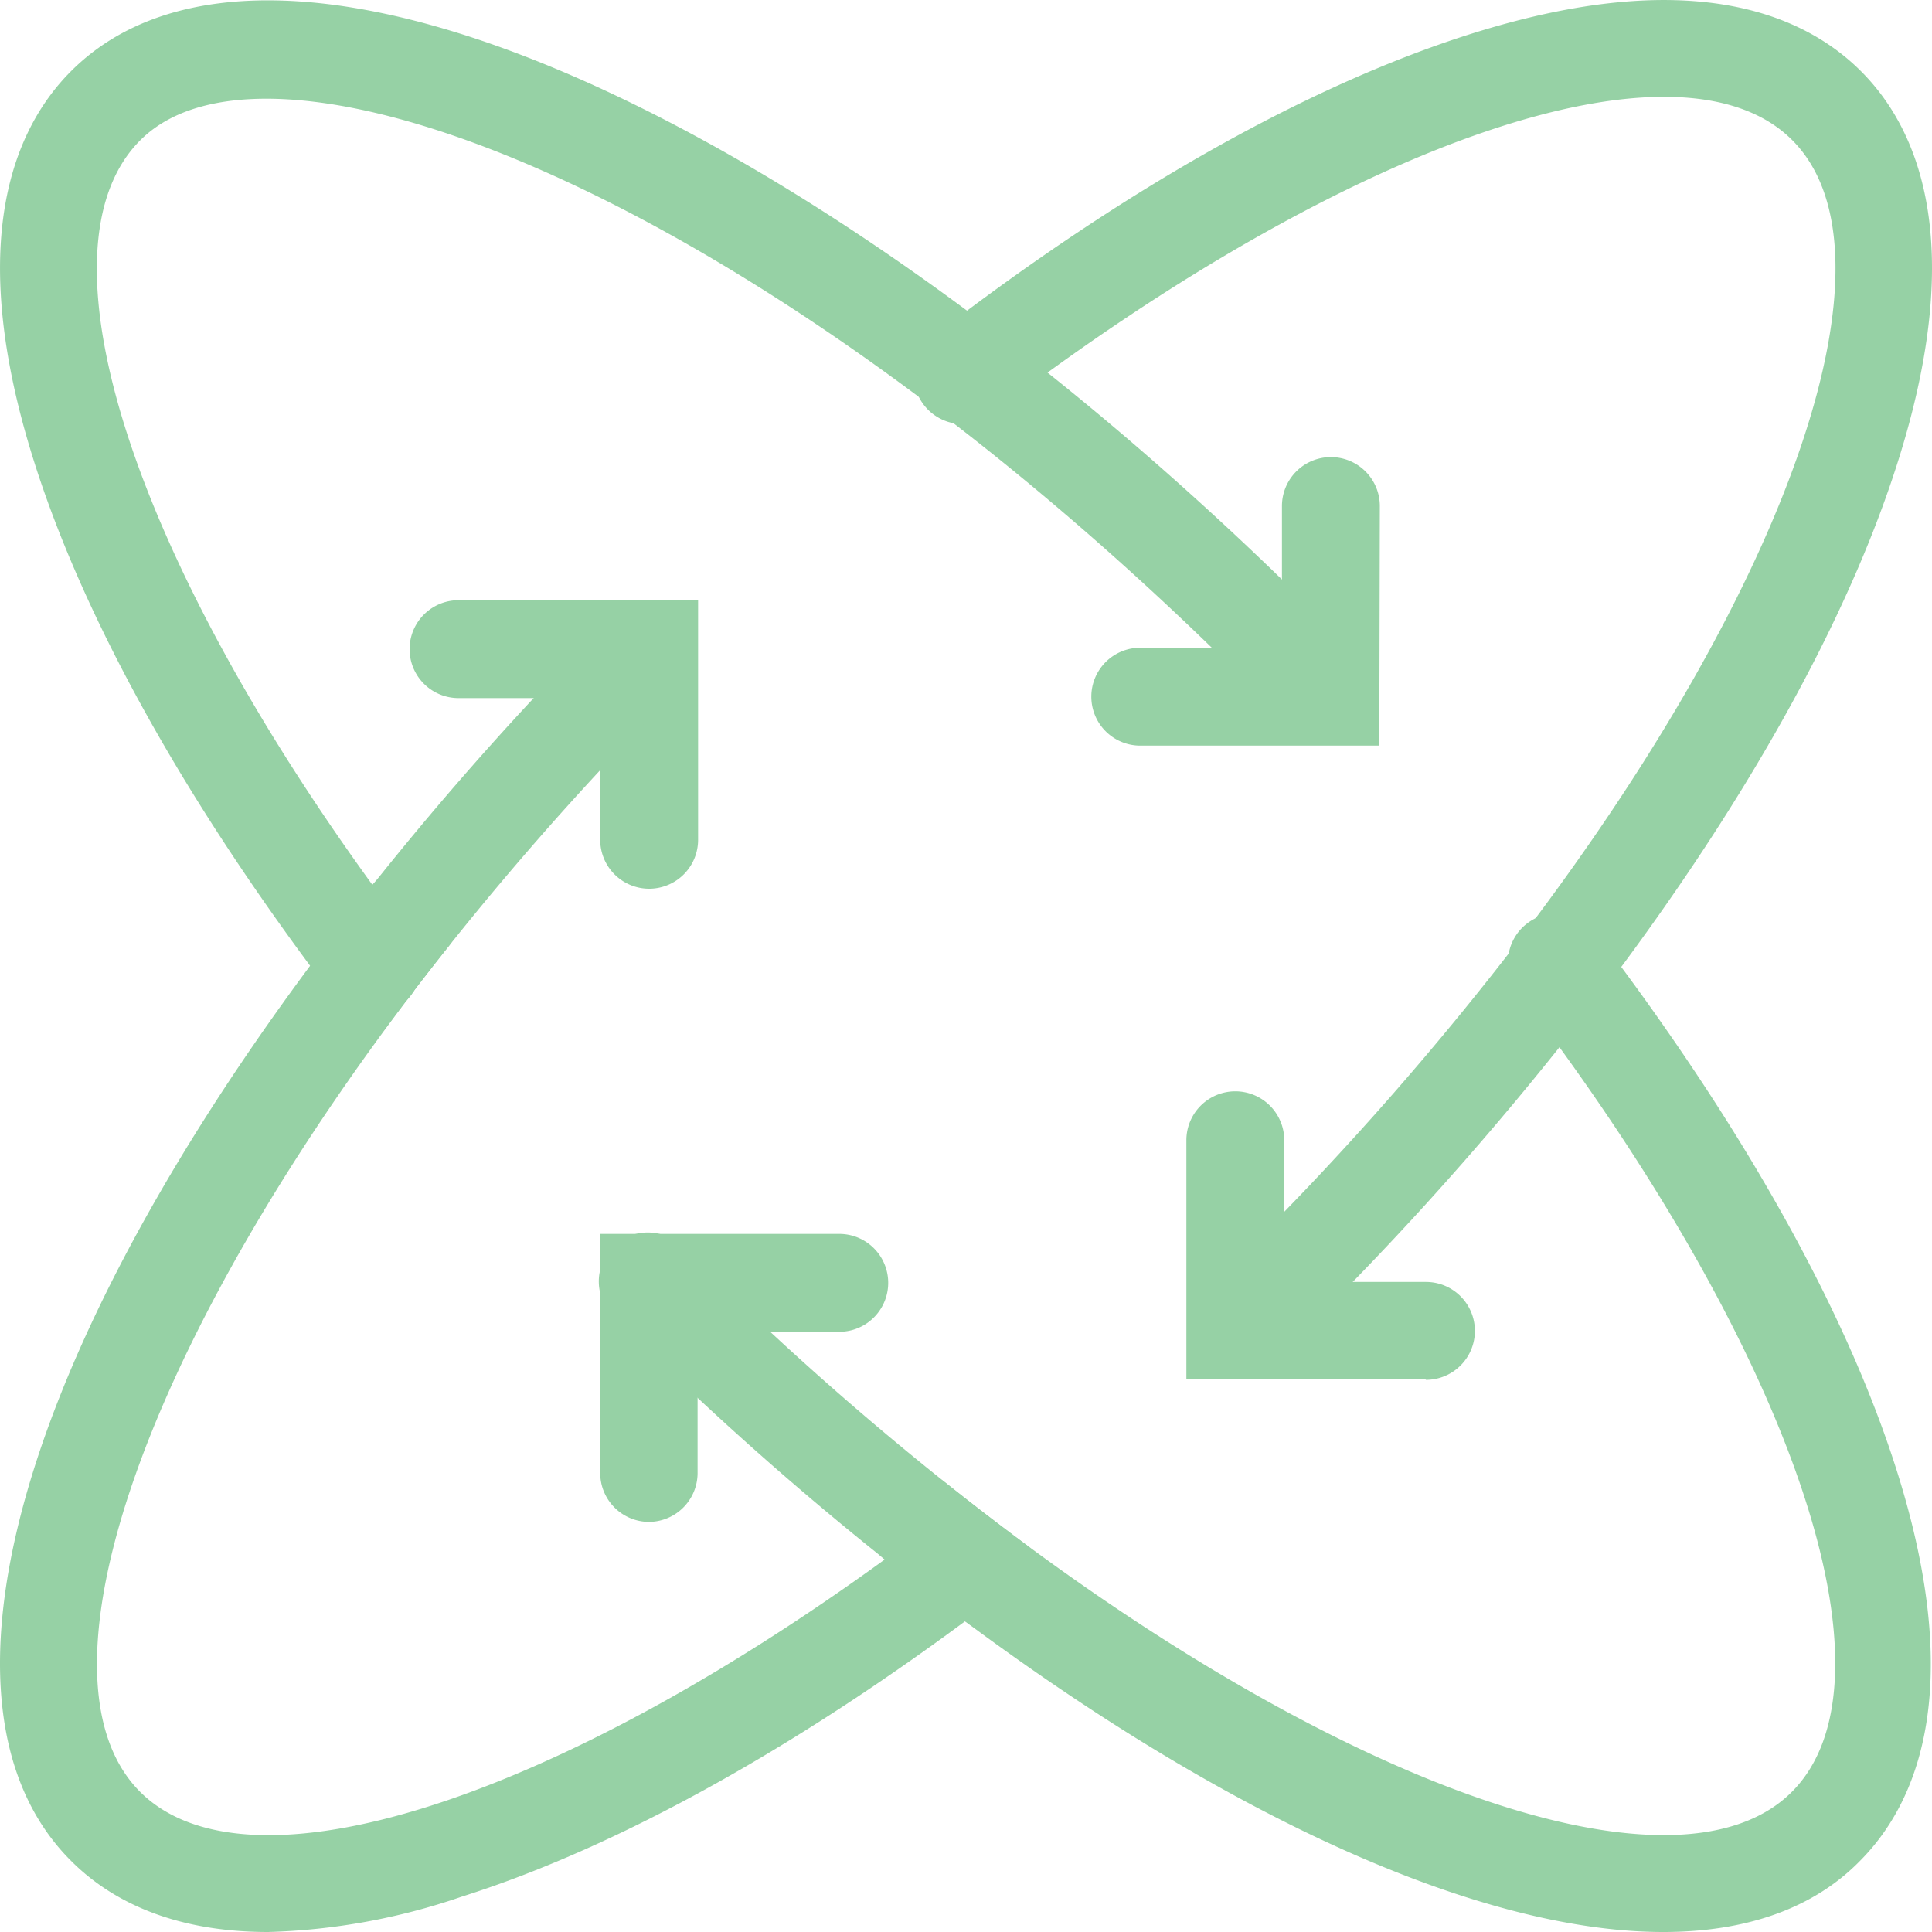 <svg id="圖層_1" data-name="圖層 1" xmlns="http://www.w3.org/2000/svg" viewBox="0 0 150 150"><defs><style>.cls-1{fill:#96d1a5;}</style></defs><path class="cls-1" d="M28.82,78.79a3.79,3.79,0,0,1-3-1.49C14.57,62.54,6.56,48.21,2.65,35.85c-5.46-17.24-1.46-26,2.87-30.33,7.78-7.78,22.42-7.28,41.23,1.4,17.66,8.16,37.38,22.64,55.54,40.79a3.8,3.8,0,0,1-5.37,5.37C59.13,15.3,21.26.52,10.89,10.89c-8.72,8.72-.11,34.14,21,61.81a3.79,3.79,0,0,1-3,6.09Z"/><path class="cls-1" d="M129.14,150c-15.16,0-36.87-10.13-60.46-28.93a3.8,3.8,0,1,1,4.74-5.94c28.91,23.05,56.53,33.14,65.69,24,8.73-8.72.11-34.14-21-61.81a3.8,3.8,0,1,1,6-4.6c11.23,14.76,19.24,29.09,23.15,41.44,5.46,17.24,1.46,26-2.87,30.34C140.77,148.19,135.54,150,129.14,150Z"/><path class="cls-1" d="M50.4,118.16a3.8,3.8,0,0,1-3.8-3.8V95.8H65.16a3.8,3.8,0,1,1,0,7.6h-11v11A3.8,3.8,0,0,1,50.4,118.16Z"/><path class="cls-1" d="M107.09,57.89H88.53a3.8,3.8,0,1,1,0-7.6h11v-11a3.8,3.8,0,0,1,7.6,0Z"/><path class="cls-1" d="M77.38,126.77a3.8,3.8,0,0,1-2.25-.75,244.68,244.68,0,0,1-27.42-23.74,3.8,3.8,0,1,1,5.37-5.37,237.07,237.07,0,0,0,26.56,23,3.8,3.8,0,0,1-2.26,6.86Z"/><path class="cls-1" d="M99.6,103.4a3.81,3.81,0,0,1-2.68-6.49A240.27,240.27,0,0,0,118.16,72.7c21.06-27.67,29.68-53.09,21-61.81s-34.14-.11-61.81,21a3.8,3.8,0,1,1-4.6-6C87.46,14.57,101.79,6.56,114.14,2.65c17.25-5.46,26-1.46,30.34,2.87s8.33,13.09,2.87,30.33c-3.91,12.36-11.91,26.69-23.15,41.45a247.17,247.17,0,0,1-21.91,25A3.77,3.77,0,0,1,99.6,103.4Z"/><path class="cls-1" d="M20.82,150c-7.75,0-12.48-2.69-15.3-5.52C-7,132,2.19,102.21,28.93,68.68a3.8,3.8,0,0,1,5.94,4.74c-23,28.91-33.14,56.53-24,65.69,8.72,8.72,34.14.11,61.81-21a3.8,3.8,0,0,1,4.6,6c-14.76,11.23-29.09,19.24-41.44,23.15A50.25,50.25,0,0,1,20.82,150Z"/><path class="cls-1" d="M50.4,69a3.8,3.8,0,0,1-3.8-3.8v-11h-11a3.8,3.8,0,0,1,0-7.6H54.2V65.16A3.8,3.8,0,0,1,50.4,69Z"/><path class="cls-1" d="M110.67,107.09H92.11V88.53a3.8,3.8,0,0,1,7.6,0v11h11a3.8,3.8,0,0,1,0,7.6Z"/><path class="cls-1" d="M27,81.18A3.79,3.79,0,0,1,24,75.13,244.56,244.56,0,0,1,47.71,47.71a3.8,3.8,0,0,1,5.37,5.37,239.15,239.15,0,0,0-23,26.56A3.77,3.77,0,0,1,27,81.18Z"/></svg>